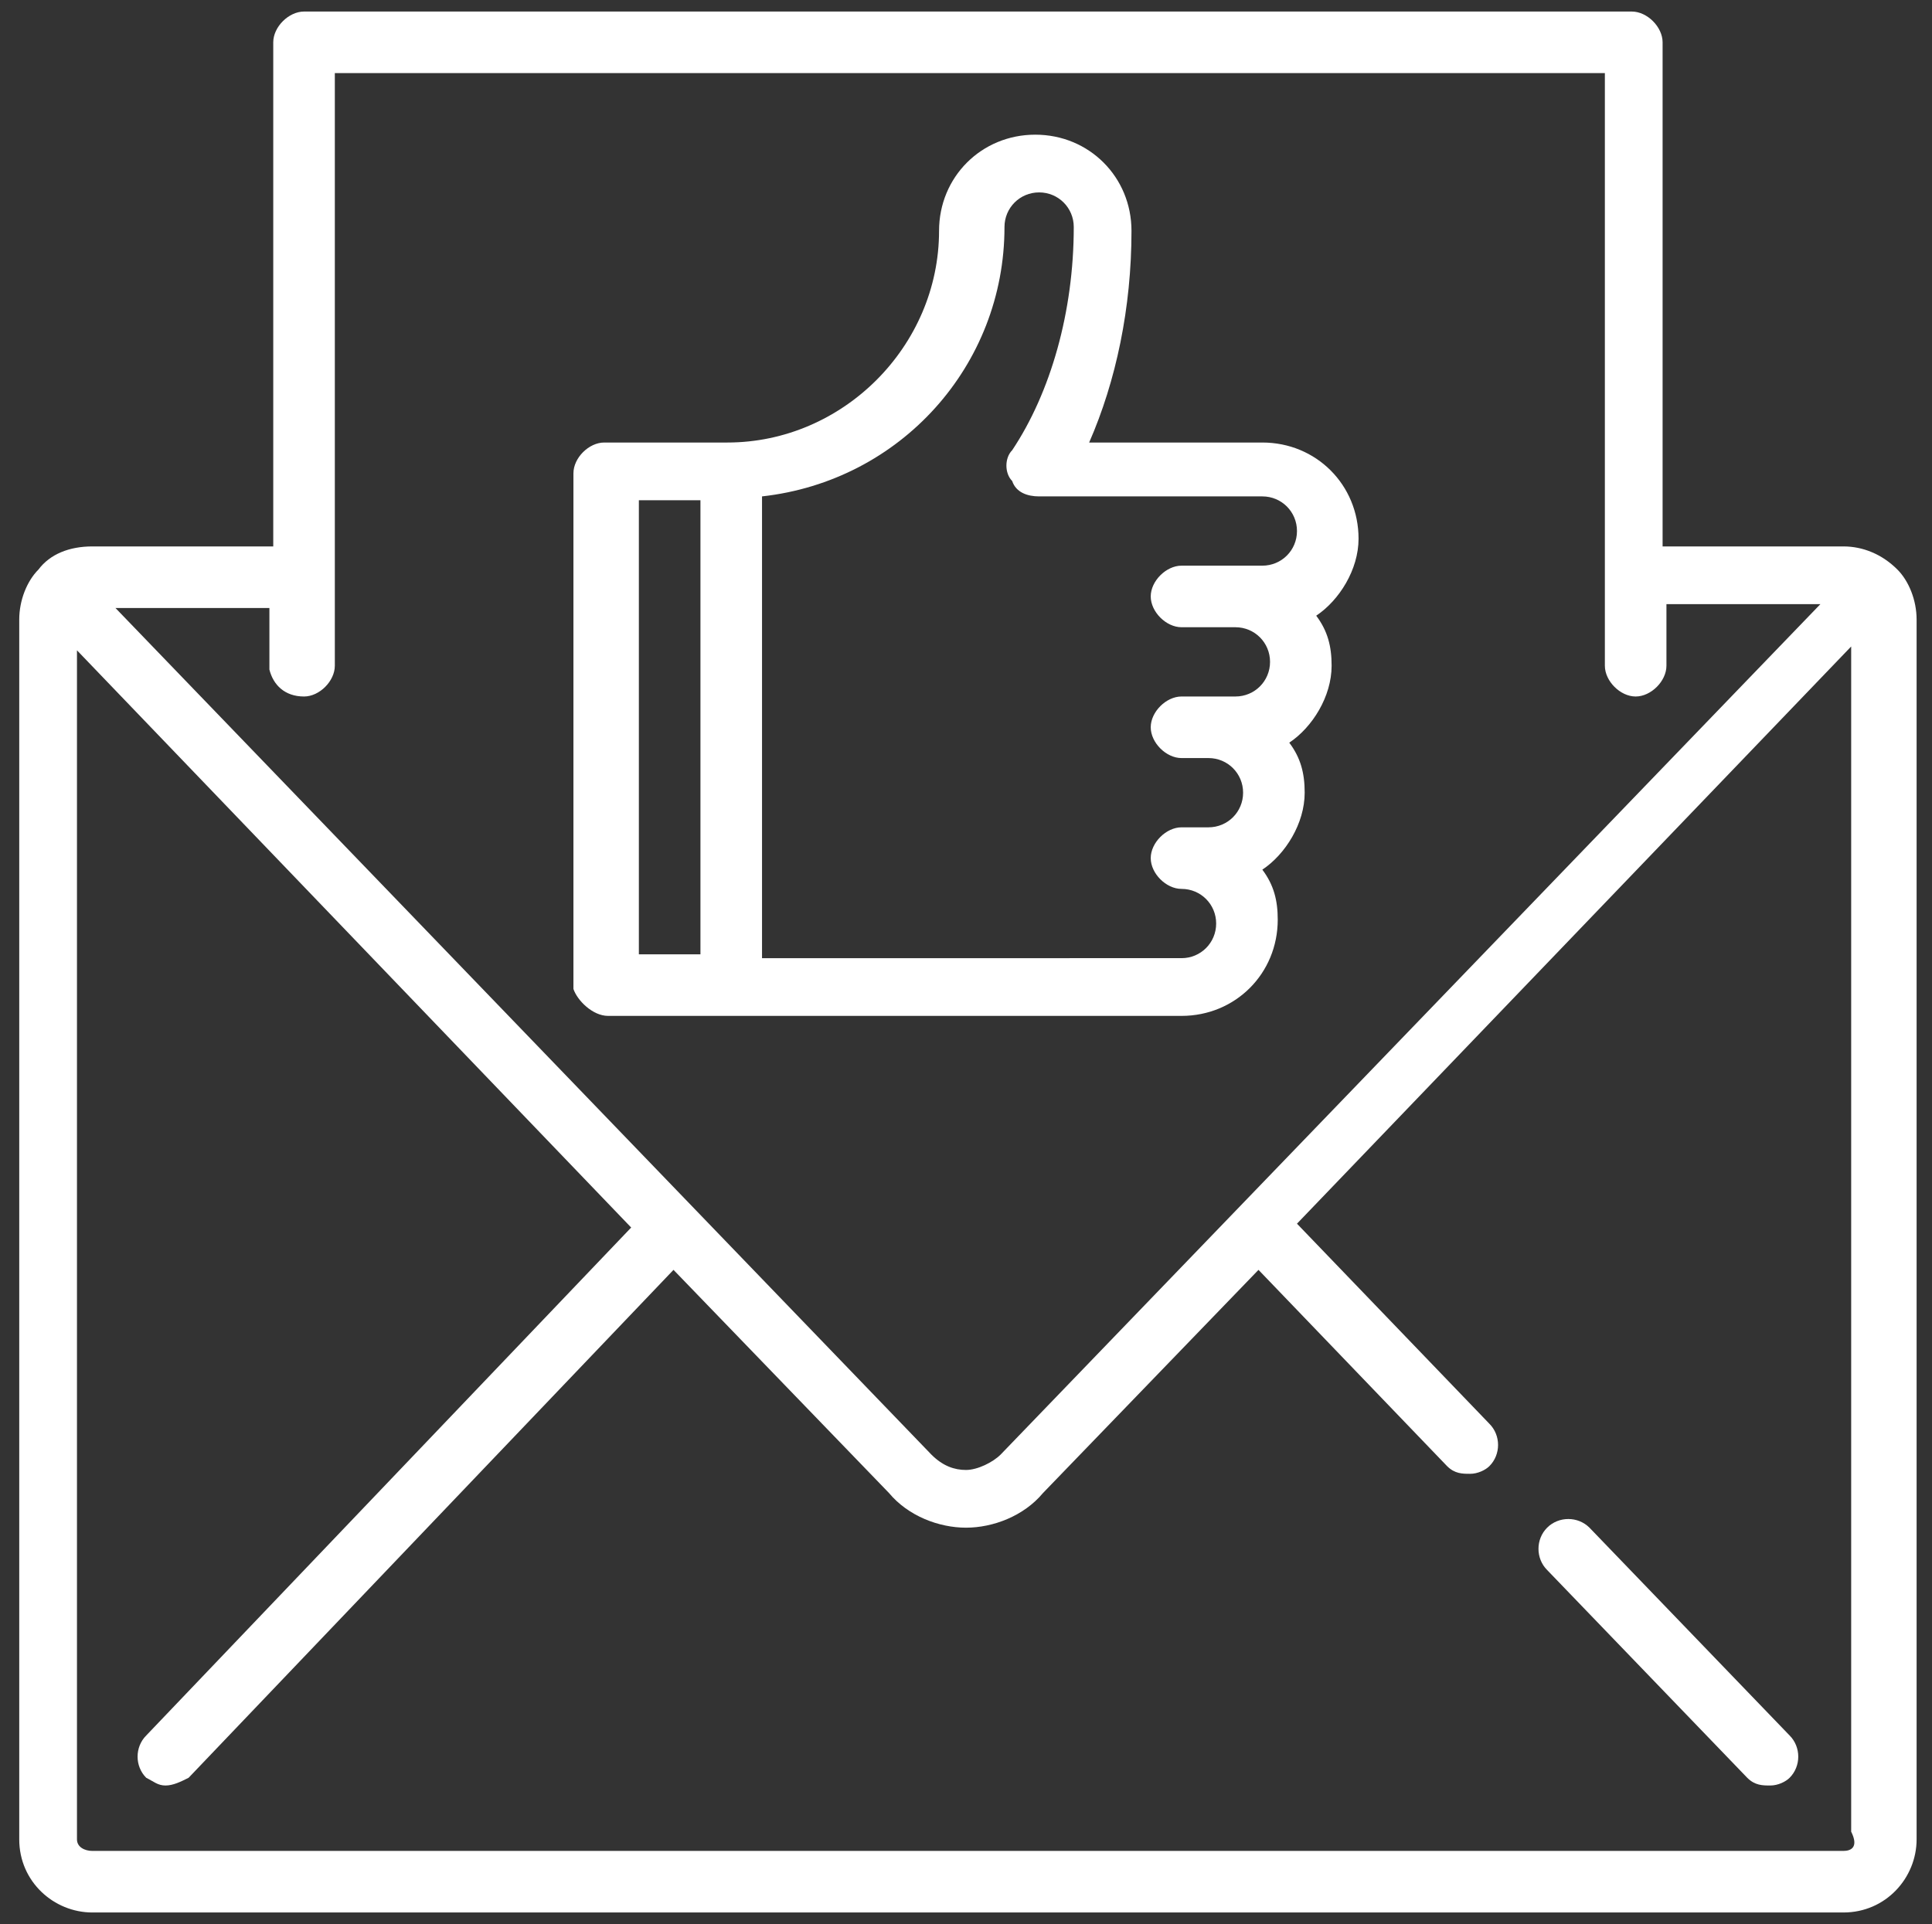 <?xml version="1.0" encoding="utf-8"?>
<!-- Generator: Adobe Illustrator 16.0.0, SVG Export Plug-In . SVG Version: 6.00 Build 0)  -->
<!DOCTYPE svg PUBLIC "-//W3C//DTD SVG 1.1//EN" "http://www.w3.org/Graphics/SVG/1.1/DTD/svg11.dtd">
<svg version="1.1" id="Layer_1" xmlns="http://www.w3.org/2000/svg" xmlns:xlink="http://www.w3.org/1999/xlink" x="0px" y="0px"
	 width="50.2px" height="50px" viewBox="0 0 50.2 50" style="enable-background:new 0 0 50.2 50;" xml:space="preserve">
<rect x="0" y="0" width="50.2" height="50" fill="#333333" stroke="none"/>
<style type="text/css">
<![CDATA[
	.st0{fill:#FFFFFF;}
]]>
</style>
<g>
	<path class="st0" d="M49.3,14.8c-0.4-0.4-0.9-0.6-1.4-0.6h-4.7V1.1c0-0.4-0.4-0.8-0.8-0.8H7.9c-0.4,0-0.8,0.4-0.8,0.8v13.1H2.4
		c-0.6,0-1.1,0.2-1.4,0.6c-0.3,0.3-0.5,0.8-0.5,1.3v31.7c0,1.1,0.9,1.9,1.9,1.9h45.5c1.1,0,1.9-0.9,1.9-1.9V16.1
		C49.8,15.6,49.6,15.1,49.3,14.8L49.3,14.8z M7.9,18.1c0.4,0,0.8-0.4,0.8-0.8V1.9h33v15.4c0,0.4,0.4,0.8,0.8,0.8s0.8-0.4,0.8-0.8
		v-1.6h4L26,37.8c-0.2,0.2-0.6,0.4-0.9,0.4c-0.3,0-0.6-0.1-0.9-0.4l-21.2-22h4v1.6C7.1,17.8,7.4,18.1,7.9,18.1z M47.9,48.1H2.4
		C2.2,48.1,2,48,2,47.8V16.9l14.4,15L3.8,45.1c-0.3,0.3-0.3,0.8,0,1.1c0.2,0.1,0.3,0.2,0.5,0.2c0.2,0,0.4-0.1,0.6-0.2l12.6-13.2
		l5.6,5.8c0.5,0.6,1.3,0.9,2,0.9s1.5-0.3,2-0.9l5.6-5.8l4.9,5.1c0.2,0.2,0.4,0.2,0.6,0.2c0.2,0,0.4-0.1,0.5-0.2
		c0.3-0.3,0.3-0.8,0-1.1l-5-5.2l14.4-15v30.8C48.3,48,48.1,48.1,47.9,48.1L47.9,48.1z"/>
	<path class="st0" d="M41.3,39.7c-0.3-0.3-0.8-0.3-1.1,0c-0.3,0.3-0.3,0.8,0,1.1l5.2,5.4c0.2,0.2,0.4,0.2,0.6,0.2
		c0.2,0,0.4-0.1,0.5-0.2c0.3-0.3,0.3-0.8,0-1.1L41.3,39.7z"/>
	<path class="st0" d="M15.8,26.4h14.9c1.4,0,2.5-1.1,2.5-2.5c0-0.5-0.1-0.9-0.4-1.3c0.6-0.4,1.1-1.2,1.1-2c0-0.5-0.1-0.9-0.4-1.3
		c0.6-0.4,1.1-1.2,1.1-2c0-0.5-0.1-0.9-0.4-1.3c0.6-0.4,1.1-1.2,1.1-2c0-1.4-1.1-2.5-2.5-2.5h-4.5c0.7-1.6,1.1-3.5,1.1-5.5
		c0-1.4-1.1-2.5-2.5-2.5c-1.4,0-2.5,1.1-2.5,2.5c0,3-2.5,5.5-5.5,5.5h-3.2c-0.4,0-0.8,0.4-0.8,0.8v13.4C15,26,15.4,26.4,15.8,26.4z
		 M26.1,5.9C26.1,5.4,26.5,5,27,5s0.9,0.4,0.9,0.9c0,2.2-0.6,4.3-1.6,5.8c-0.2,0.2-0.2,0.6,0,0.8c0.1,0.3,0.4,0.4,0.7,0.4l5.8,0
		c0.5,0,0.9,0.4,0.9,0.9c0,0.5-0.4,0.9-0.9,0.9h-2.1c-0.4,0-0.8,0.4-0.8,0.8c0,0.4,0.4,0.8,0.8,0.8h1.4c0.5,0,0.9,0.4,0.9,0.9
		c0,0.5-0.4,0.9-0.9,0.9h-1.4c-0.4,0-0.8,0.4-0.8,0.8s0.4,0.8,0.8,0.8h0.7c0.5,0,0.9,0.4,0.9,0.9c0,0.5-0.4,0.9-0.9,0.9h-0.7
		c-0.4,0-0.8,0.4-0.8,0.8c0,0.4,0.4,0.8,0.8,0.8c0.5,0,0.9,0.4,0.9,0.9c0,0.5-0.4,0.9-0.9,0.9H19.8V12.9
		C23.4,12.5,26.1,9.5,26.1,5.9L26.1,5.9z M16.6,13h1.6v11.8h-1.6V13z"/>
</g>
</svg>
